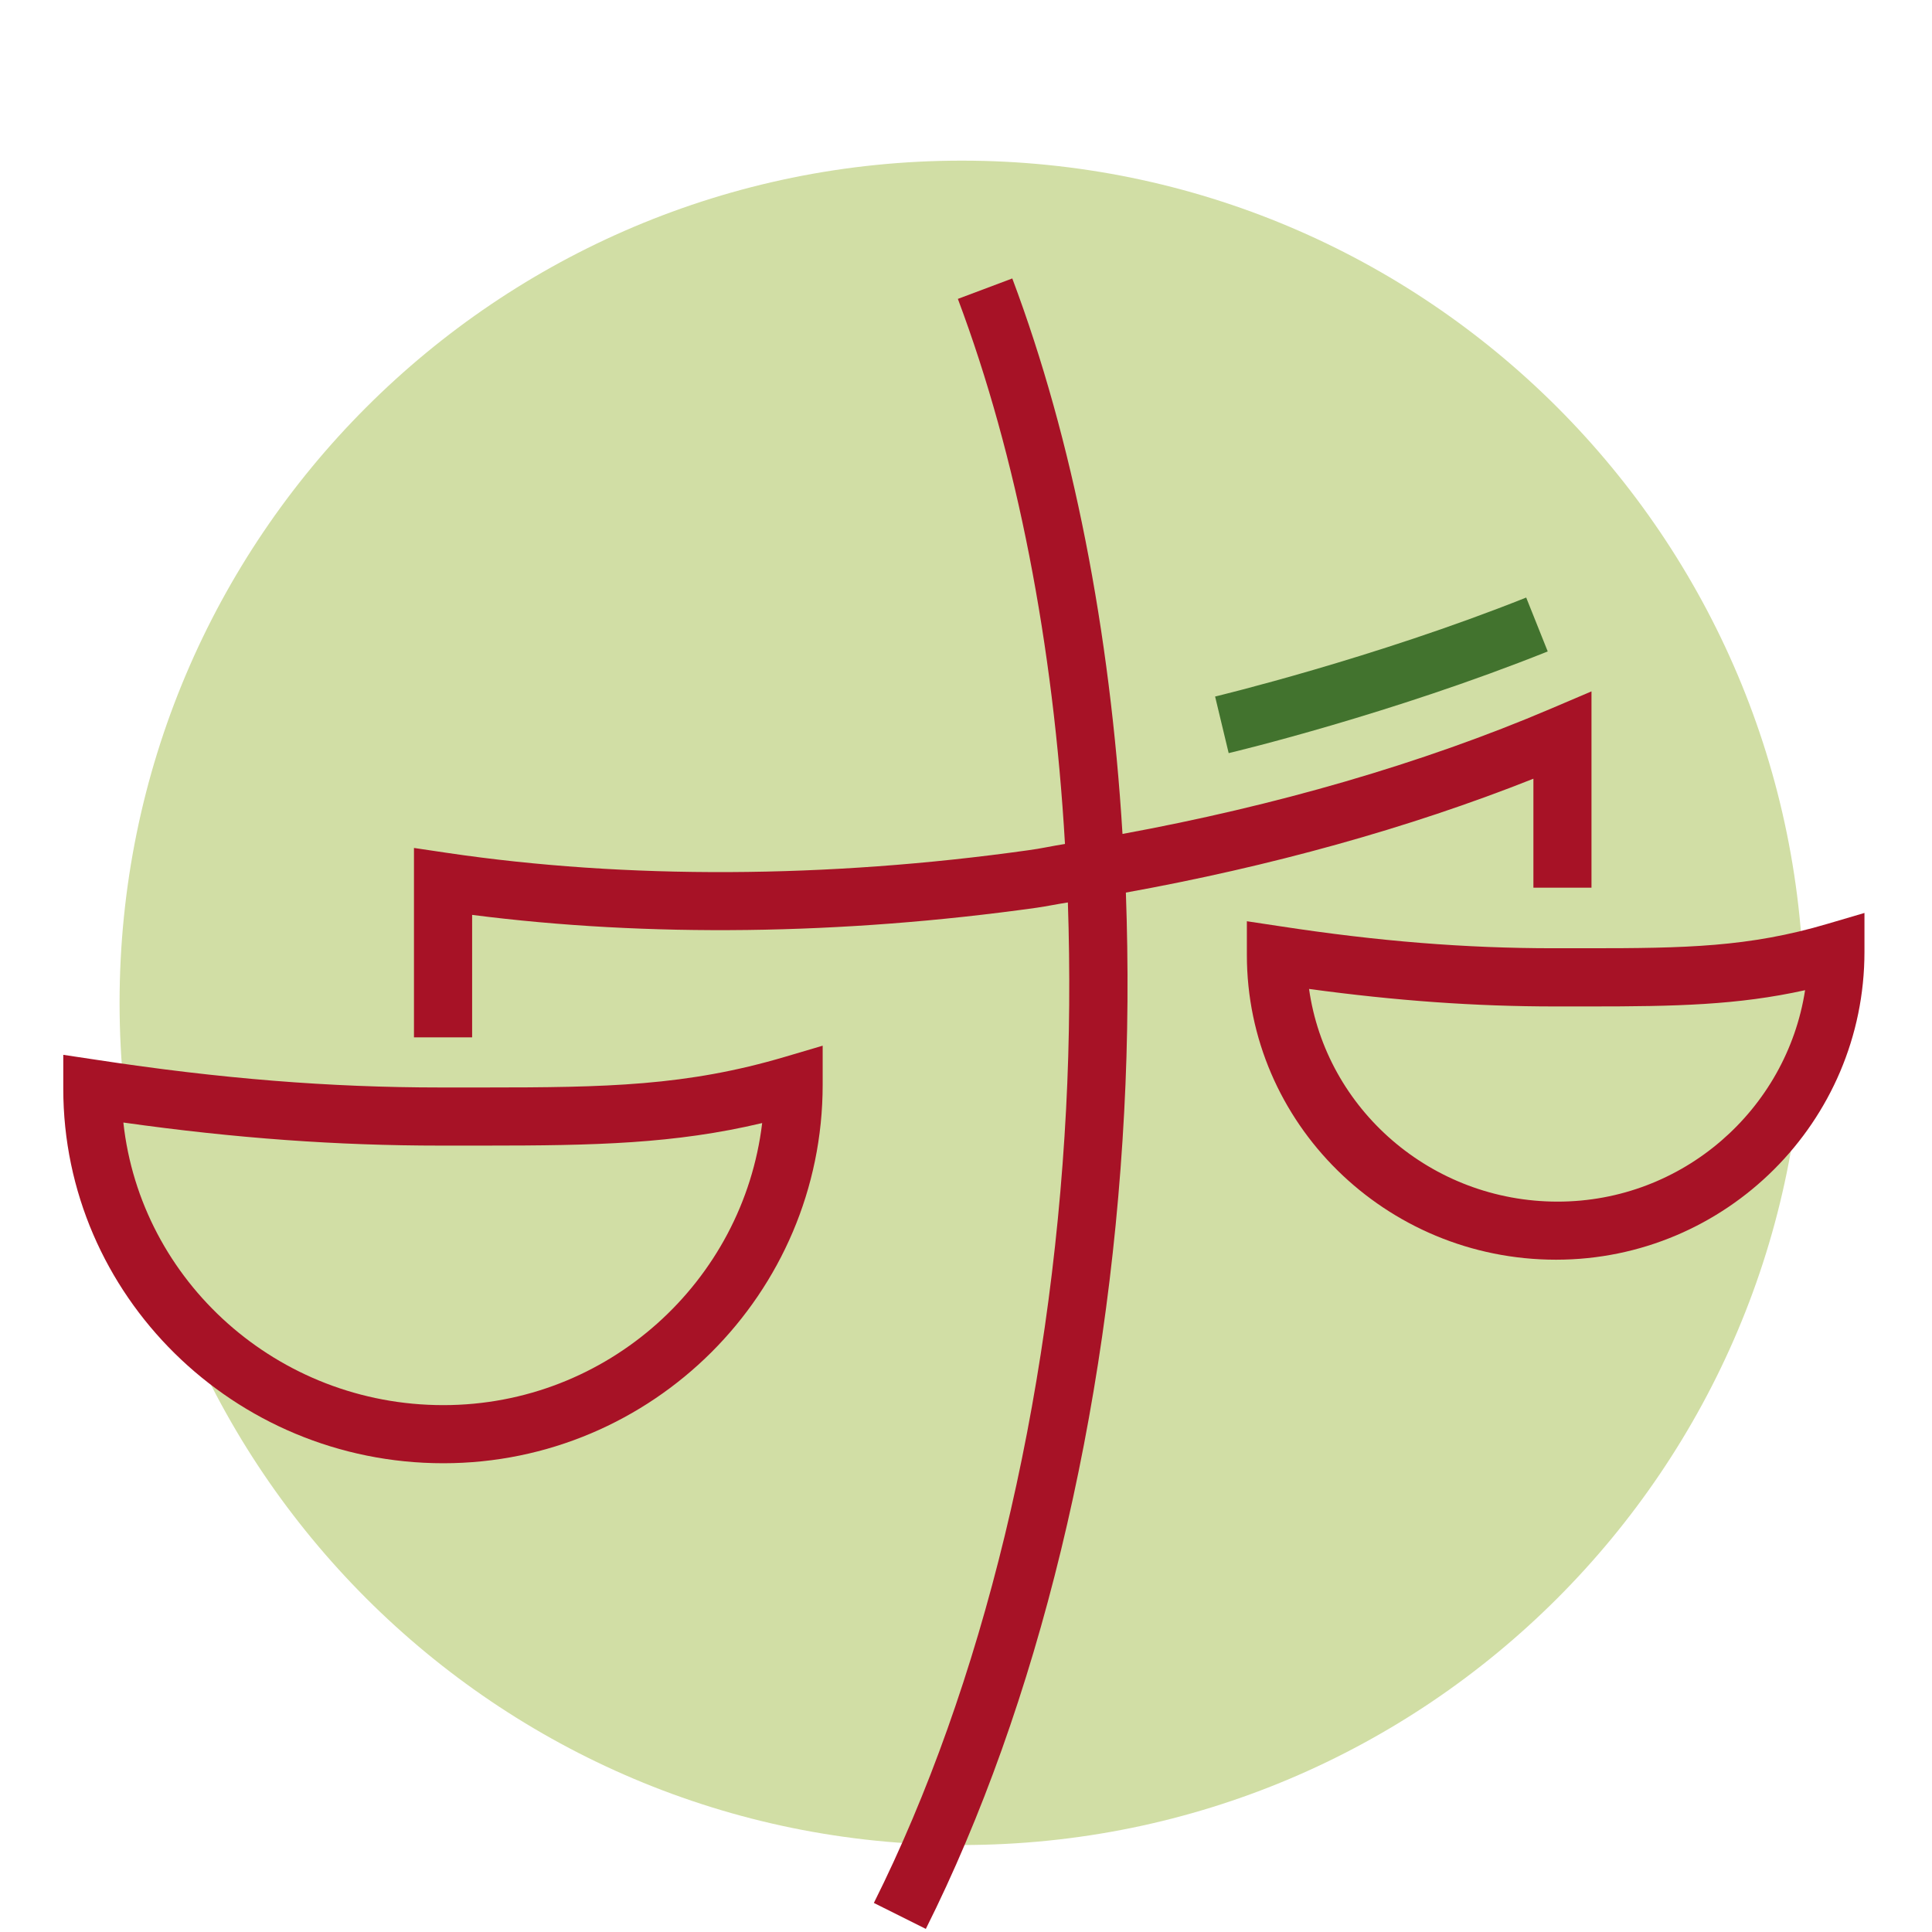 <?xml version="1.0" encoding="utf-8"?>
<!DOCTYPE svg PUBLIC "-//W3C//DTD SVG 1.1//EN" "http://www.w3.org/Graphics/SVG/1.1/DTD/svg11.dtd">
<svg version="1.1" id="Ebene_1" xmlns="http://www.w3.org/2000/svg" xmlns:xlink="http://www.w3.org/1999/xlink" x="0px" y="0px" viewBox="0 0 48 48" enable-background="new 0 0 48 48" xml:space="preserve" preserveAspectRatio="xMidYMid">
<g>
	<g>
		<defs>
			<rect id="SVGID_1_" y="-0.001" width="48" height="48.001"/>
		</defs>
		<clipPath id="SVGID_2_">
			<use xlink:href="#SVGID_1_"  overflow="visible"/>
		</clipPath>
		<g clip-path="url(#SVGID_2_)">
			<defs>
				<rect id="SVGID_3_" x="0.981" y="0.001" width="46.038" height="47.923"/>
			</defs>
			<clipPath id="SVGID_4_">
				<use xlink:href="#SVGID_3_"  overflow="visible"/>
			</clipPath>
			<path clip-path="url(#SVGID_4_)" fill-rule="evenodd" clip-rule="evenodd" fill="#D1DEA5" d="M94.011,24.915
				c0,11.557-9.367,20.924-20.924,20.924s-20.922-9.367-20.922-20.924c0-11.554,9.365-20.921,20.922-20.921
				S94.011,13.361,94.011,24.915"/>
			<path clip-path="url(#SVGID_4_)" fill="#A71226" d="M72.605,41.719c-4.77,0-9.199-1.866-12.148-5.122
				c-2.743-3.023-3.962-6.945-3.532-11.332c0.748-7.588,5.182-13.132,12.822-16.034c2.409-0.917,3.555-2.591,4.668-4.209
				c1.311-1.916,2.677-3.893,5.96-3.751l0.35,0.017l0.213,0.286c0.229,0.321,0.17,0.541-0.08,1.477
				c-0.228,0.853-0.577,2.145-0.669,3.248c-0.25,3.057,0.385,4.98,2.001,6.053c3.646,2.417,6.098,7.635,6.098,12.986
				C88.287,34.369,81.252,41.719,72.605,41.719"/>
			<path clip-path="url(#SVGID_4_)" fill="#D1DEA5" d="M79.444,2.739c-1.859,0.21-2.707,1.446-3.839,3.1
				c-1.179,1.717-2.511,3.667-5.344,4.739c-7.195,2.733-11.196,7.72-11.898,14.827c-0.39,3.976,0.704,7.51,3.165,10.225
				c2.674,2.952,6.714,4.644,11.079,4.644c7.846,0,14.233-6.701,14.233-14.939c0-4.807-2.242-9.652-5.447-11.781
				c-2.079-1.375-2.941-3.787-2.642-7.373C78.852,4.974,79.201,3.644,79.444,2.739"/>
			<path clip-path="url(#SVGID_4_)" fill="#42732E" d="M70.871,38.206c-9.256-1.224-10.255-7.808-10.255-10.581h1.443
				c0,2.972,1.172,8.114,9.001,9.146L70.871,38.206z"/>
			<path clip-path="url(#SVGID_4_)" fill-rule="evenodd" clip-rule="evenodd" fill="#D1DEA5" d="M241.431,24.915
				c0,11.557-9.367,20.924-20.924,20.924s-20.926-9.367-20.926-20.924c0-11.552,9.369-20.921,20.926-20.921
				S241.431,13.363,241.431,24.915"/>
			<path clip-path="url(#SVGID_4_)" fill="#A71226" d="M220.521,41.834c-8.781,0-15.925-7.039-15.925-15.688v-0.841l0.829,0.123
				c5.389,0.819,10.148,1.202,14.975,1.202h1.853c5.369,0,8.878-0.063,13.236-1.351l0.926-0.274v0.966
				C236.415,34.717,229.288,41.834,220.521,41.834 M206.065,26.987c0.444,7.465,6.757,13.403,14.456,13.403
				c7.645,0,13.921-5.953,14.42-13.461c-4.042,1.063-7.571,1.146-12.688,1.146H220.4C215.754,28.076,211.181,27.727,206.065,26.987
				 M209.716,44.84c6.596-0.938,21.688-0.088,21.84-0.078l0.085-1.441c-0.626-0.038-15.393-0.869-22.131,0.09L209.716,44.84z"/>
			<path clip-path="url(#SVGID_4_)" fill="#42732E" d="M217.297,17.152c-2.032,1.703-4.203,3.21-4.293,3.272l-0.739,0.51
				l-0.338-0.832c-0.002-0.002-0.643-1.552-1.45-3.39l1.322-0.583c0.268,0.609,0.516,1.179,0.728,1.68
				c1.236-4.949,1.741-10.508,1.441-16.178l1.443-0.076c0.3,5.724-0.196,11.342-1.422,16.369c0.721-0.543,1.562-1.191,2.379-1.878
				L217.297,17.152z M223.377,20.481c-0.836,0.702-1.693,1.368-2.429,1.918c1.839-5.648,2.656-12.482,2.287-19.534
				c-0.05-0.966-0.102-1.923-0.193-2.866l-1.438,0.142c0.092,0.919,0.139,1.857,0.191,2.856c0.361,6.917-0.459,13.649-2.29,19.168
				c-0.205-0.484-0.439-1.021-0.694-1.599l-1.32,0.579c0.806,1.838,1.443,3.39,1.448,3.393l0.34,0.829l0.737-0.505
				c0.09-0.066,2.263-1.569,4.295-3.274L223.377,20.481z M231.804,14.131c-0.831,0.697-1.688,1.358-2.414,1.904
				c1.009-4.313,1.517-9.069,1.42-13.888l-1.443,0.028c0.097,4.76-0.409,9.447-1.418,13.678c-0.212-0.489-0.451-1.042-0.711-1.635
				l-1.32,0.581c0.806,1.831,1.443,3.388,1.443,3.393l0.34,0.829l0.742-0.515c0.09-0.062,2.258-1.564,4.29-3.27L231.804,14.131z"/>
			<path clip-path="url(#SVGID_4_)" fill-rule="evenodd" clip-rule="evenodd" fill="#D1DEA5" d="M192.288,24.917
				c0,11.557-9.369,20.921-20.919,20.921c-11.559,0-20.924-9.364-20.924-20.921c0-11.557,9.365-20.919,20.924-20.919
				C182.919,3.999,192.288,13.361,192.288,24.917"/>
			<path clip-path="url(#SVGID_4_)" fill="#42732E" d="M170.729,24.235l-0.962-1.082c0.035-0.033,3.534-3.204,3.534-6.686
				c0-1.739-0.817-2.556-1.77-3.501c-0.942-0.945-2.008-2.006-2.008-3.976c0-3.695,3.817-7.72,3.98-7.888l1.044,0.997
				c-0.037,0.04-3.579,3.777-3.579,6.891c0,1.373,0.699,2.067,1.586,2.951c1.027,1.027,2.189,2.185,2.189,4.526
				C174.745,20.602,170.893,24.086,170.729,24.235 M165.563,24.327c0.451-0.449,4.383-4.451,4.488-7.011
				c0.118-2.755-1.935-3.995-2.024-4.044l-0.732,1.243c0.015,0.007,1.392,0.841,1.312,2.74c-0.06,1.505-2.527,4.515-4.063,6.052
				L165.563,24.327z"/>
			<path clip-path="url(#SVGID_4_)" fill="#A71226" d="M171.379,41.837c-8.781,0-15.923-7.04-15.923-15.693v-0.839l0.829,0.123
				c5.392,0.819,10.149,1.205,14.976,1.205h1.853c5.364,0,8.877-0.064,13.236-1.354l0.926-0.274v0.966
				C187.275,34.722,180.148,41.837,171.379,41.837 M156.926,26.987c0.444,7.467,6.754,13.406,14.453,13.406
				c7.646,0,13.924-5.956,14.422-13.461c-4.042,1.063-7.573,1.146-12.688,1.146h-1.853C166.616,28.078,162.04,27.727,156.926,26.987
				 M160.575,44.842c6.597-0.938,21.688-0.09,21.841-0.08l0.083-1.441c-0.624-0.035-15.394-0.867-22.129,0.092L160.575,44.842z"/>
			<path clip-path="url(#SVGID_4_)" fill-rule="evenodd" clip-rule="evenodd" fill="#D1DEA5" d="M142.931,24.915
				c0,11.557-9.366,20.924-20.921,20.924c-11.557,0-20.921-9.367-20.921-20.924c0-11.554,9.364-20.921,20.921-20.921
				C133.564,3.994,142.931,13.361,142.931,24.915"/>
			<path clip-path="url(#SVGID_4_)" fill="#D1DEA5" d="M139.033,31.967l-0.17-0.148c0.139-0.772,0.21-1.744,0.139-3.05
				c-0.212-3.607-2.884-3.607-3.406-11.319c-0.52-7.704,2.362-11.252,2.362-11.252s-7.689,2.757-11.15,5.972
				c-1.729,1.606-3.248,3.487-4.479,5.23l0.032-0.47c0,0-5.681-2.287-11.67-2.821c-5.45-0.479-9.582,0.317-9.582,0.317
				s6.702,9.376,6.702,14.549c0,5.181-3.51,13.759-3.51,13.759s9.062-6.704,13.926-6.912c4.864-0.21,13.721,0.484,18.271,1.736
				c4.548,1.25,7.055-1.946,7.055-1.946S140.177,33.429,139.033,31.967"/>
			<path clip-path="url(#SVGID_4_)" fill="#42732E" d="M113.102,40.906l-0.702-1.264c0.052-0.031,1.3-0.724,3.138-1.536
				c2.296-1.022,6.649-0.664,6.832-0.643l-0.123,1.437c-0.045-0.005-4.167-0.348-6.123,0.524
				C114.349,40.214,113.113,40.896,113.102,40.906"/>
			<path clip-path="url(#SVGID_4_)" fill="#A71226" d="M143.938,35.01c-0.905-0.586-3.402-2.325-4.31-3.444
				c0.106-0.766,0.151-1.691,0.086-2.838c-0.098-1.646-0.667-2.647-1.271-3.706c-0.819-1.437-1.838-3.227-2.136-7.621
				c-0.493-7.281,2.176-10.716,2.204-10.747l1.63-2.008l-2.438,0.872c-0.319,0.116-7.867,2.844-11.396,6.123
				c-1.485,1.38-2.822,2.972-3.969,4.51c-1.219-0.468-6.234-2.284-11.595-2.759c-5.487-0.486-9.607,0.293-9.782,0.329l-1.105,0.21
				l0.656,0.919c0.066,0.089,6.567,9.242,6.567,14.129c0,4.975-3.42,13.396-3.456,13.484l-0.976,2.386l2.077-1.533
				c0.087-0.063,8.938-6.574,13.524-6.771c4.831-0.203,13.576,0.478,18.046,1.708c4.959,1.365,7.699-2.048,7.817-2.194l0.486-0.619
				L143.938,35.01z M136.68,36.861c-4.599-1.266-13.56-1.973-18.492-1.762c-3.664,0.158-9.404,3.692-12.389,5.7
				c1.057-2.937,2.724-8.147,2.724-11.821c0-4.406-4.445-11.441-6.173-14.009c1.564-0.196,4.626-0.458,8.267-0.139
				c4.691,0.416,9.239,1.951,10.853,2.537c-1.805,2.61-2.948,4.85-3.102,5.308l1.37,0.454c0.146-0.423,3.116-6.303,7.553-10.43
				c2.281-2.122,6.564-4.073,9.028-5.088c-0.824,1.85-1.773,5.098-1.452,9.886c0.321,4.725,1.429,6.671,2.322,8.24
				c0.586,1.025,1.006,1.767,1.084,3.073c0.213,3.744-0.73,4.651-1.24,5.134l-0.118,0.115l1.12,0.929
				c0.318-0.305,0.81-0.787,1.188-1.76c0.985,0.933,2.351,1.918,3.188,2.494C141.509,36.479,139.546,37.653,136.68,36.861"/>
			<path clip-path="url(#SVGID_4_)" fill-rule="evenodd" clip-rule="evenodd" fill="#D1DEA5" d="M-4.647,24.915
				c0,11.557-9.367,20.924-20.924,20.924c-11.556,0-20.922-9.367-20.922-20.924c0-11.554,9.367-20.921,20.922-20.921
				C-14.014,3.994-4.647,13.361-4.647,24.915"/>
			<path clip-path="url(#SVGID_4_)" fill="#A71226" d="M-3.891,17.497l-0.757-1.23c-4.596,2.828-10.567,4.965-17,6.114
				c0.388-7.517-0.599-14.848-2.782-20.65l-1.353,0.508c2.119,5.632,3.075,12.78,2.691,20.125c-0.005,0.087-0.014,0.17-0.02,0.255
				c-0.261,0.042-0.518,0.092-0.778,0.13c-7.276,1.023-14.478,0.692-20.274-0.928l-0.39,1.392c3.709,1.037,7.966,1.564,12.446,1.564
				c2.748,0,5.579-0.199,8.418-0.598c0.157-0.021,0.31-0.055,0.466-0.076c-0.544,6.697-2.165,13.03-4.646,17.987l1.292,0.647
				c2.607-5.207,4.292-11.864,4.82-18.874C-15.01,22.694-8.722,20.474-3.891,17.497"/>
			<path clip-path="url(#SVGID_4_)" fill="#42732E" d="M-19.687,34.487l-1.422-0.245c0.725-4.233,1.016-7.699,1.018-7.735
				l0.044-0.538l0.527-0.108c4.171-0.875,8.767-2.233,11.44-3.386l0.57,1.33c-2.641,1.136-7.08,2.467-11.193,3.357
				C-18.812,28.31-19.119,31.171-19.687,34.487 M-32.479,21.832c2.685,0,5.411-0.177,7.146-0.505l0.551-0.104l0.036-0.56
				c0.011-0.172,0.276-4.309-0.428-8.304l-1.422,0.25c0.526,2.981,0.48,6.133,0.435,7.392c-2.798,0.423-7.68,0.513-10.893,0.182
				l-0.15,1.437C-35.815,21.761-34.158,21.832-32.479,21.832 M-19.925,20.559l0.873-0.208c0.163-0.038,4.03-0.969,7.928-2.525
				l-0.535-1.34c-2.726,1.087-5.499,1.878-6.863,2.237c-0.094-2.889-0.353-6.319-0.629-8.167l-1.429,0.212
				c0.298,1.996,0.575,5.904,0.637,8.895L-19.925,20.559z"/>
			<path clip-path="url(#SVGID_4_)" fill-rule="evenodd" clip-rule="evenodd" fill="#D1DEA5" d="M44.817,24.915
				c0,11.557-9.366,20.924-20.922,20.924c-11.557,0-20.924-9.367-20.924-20.924S12.338,3.991,23.896,3.991
				C35.451,3.991,44.817,13.358,44.817,24.915"/>
			<path clip-path="url(#SVGID_4_)" fill="#D1DEA5" d="M2.297,27.048c2.387,0.362,5.288,0.69,8.647,0.69
				c3.658,0,5.93,0.05,8.771-0.789c0,4.793-3.906,8.682-8.703,8.682C6.219,35.631,2.297,31.842,2.297,27.048"/>
			<path clip-path="url(#SVGID_4_)" fill="#D1DEA5" d="M31.703,23.727c1.904,0.291,4.222,0.555,6.899,0.555
				c2.92,0,4.731,0.036,6.998-0.633c0,3.827-3.116,6.926-6.945,6.926C34.833,30.575,31.703,27.554,31.703,23.727"/>
			<path clip-path="url(#SVGID_4_)" fill="#A71226" d="M38.097,19.347v2.708h1.443v-4.878l-1.004,0.428
				c-3.217,1.373-6.865,2.419-10.648,3.114c-0.307-5.032-1.229-9.788-2.738-13.801l-1.352,0.508
				c1.475,3.926,2.373,8.592,2.661,13.542c-0.305,0.047-0.604,0.116-0.911,0.156c-4.996,0.702-9.988,0.723-14.436,0.066
				l-0.827-0.123v4.706h1.445V22.73c4.368,0.56,9.194,0.499,14.021-0.177c0.263-0.038,0.518-0.092,0.78-0.132
				c0.056,1.687,0.046,3.402-0.044,5.128c-0.384,7.338-2.084,14.345-4.776,19.729l1.291,0.645
				c2.782-5.556,4.531-12.766,4.928-20.297c0.098-1.836,0.106-3.657,0.042-5.45C31.536,21.532,34.985,20.583,38.097,19.347"/>
			<path clip-path="url(#SVGID_4_)" fill="#A71226" d="M12.028,27.018h-1.084c-2.757,0-5.469-0.218-8.539-0.686l-0.833-0.125v0.841
				c0,5.129,4.236,9.306,9.442,9.306c5.196,0,9.425-4.219,9.425-9.404V25.98l-0.927,0.274
				C17.055,26.982,15.068,27.018,12.028,27.018 M11.014,34.91c-4.12,0-7.521-3.08-7.949-7.021c2.789,0.392,5.314,0.573,7.878,0.573
				h1.084c2.77,0,4.734-0.044,6.909-0.56C18.463,31.844,15.091,34.91,11.014,34.91"/>
			<path clip-path="url(#SVGID_4_)" fill="#A71226" d="M45.398,22.954c-1.945,0.577-3.529,0.605-5.945,0.605h-0.85
				c-2.197,0-4.354-0.172-6.796-0.546l-0.829-0.125v0.838c0,4.177,3.444,7.571,7.681,7.571c4.224,0,7.663-3.43,7.663-7.649v-0.966
				L45.398,22.954z M38.7,29.854c-3.147,0-5.757-2.303-6.177-5.284c2.156,0.293,4.12,0.435,6.121,0.435h0.848
				c2.14,0,3.684-0.033,5.355-0.404C44.388,27.57,41.804,29.854,38.7,29.854"/>
			<path clip-path="url(#SVGID_4_)" fill="#42732E" d="M30.526,18.711l-0.337-1.406c0.037-0.009,3.932-0.945,7.729-2.459
				l0.535,1.339C34.557,17.743,30.688,18.674,30.526,18.711"/>
		</g>
	</g>
</g>
</svg>
